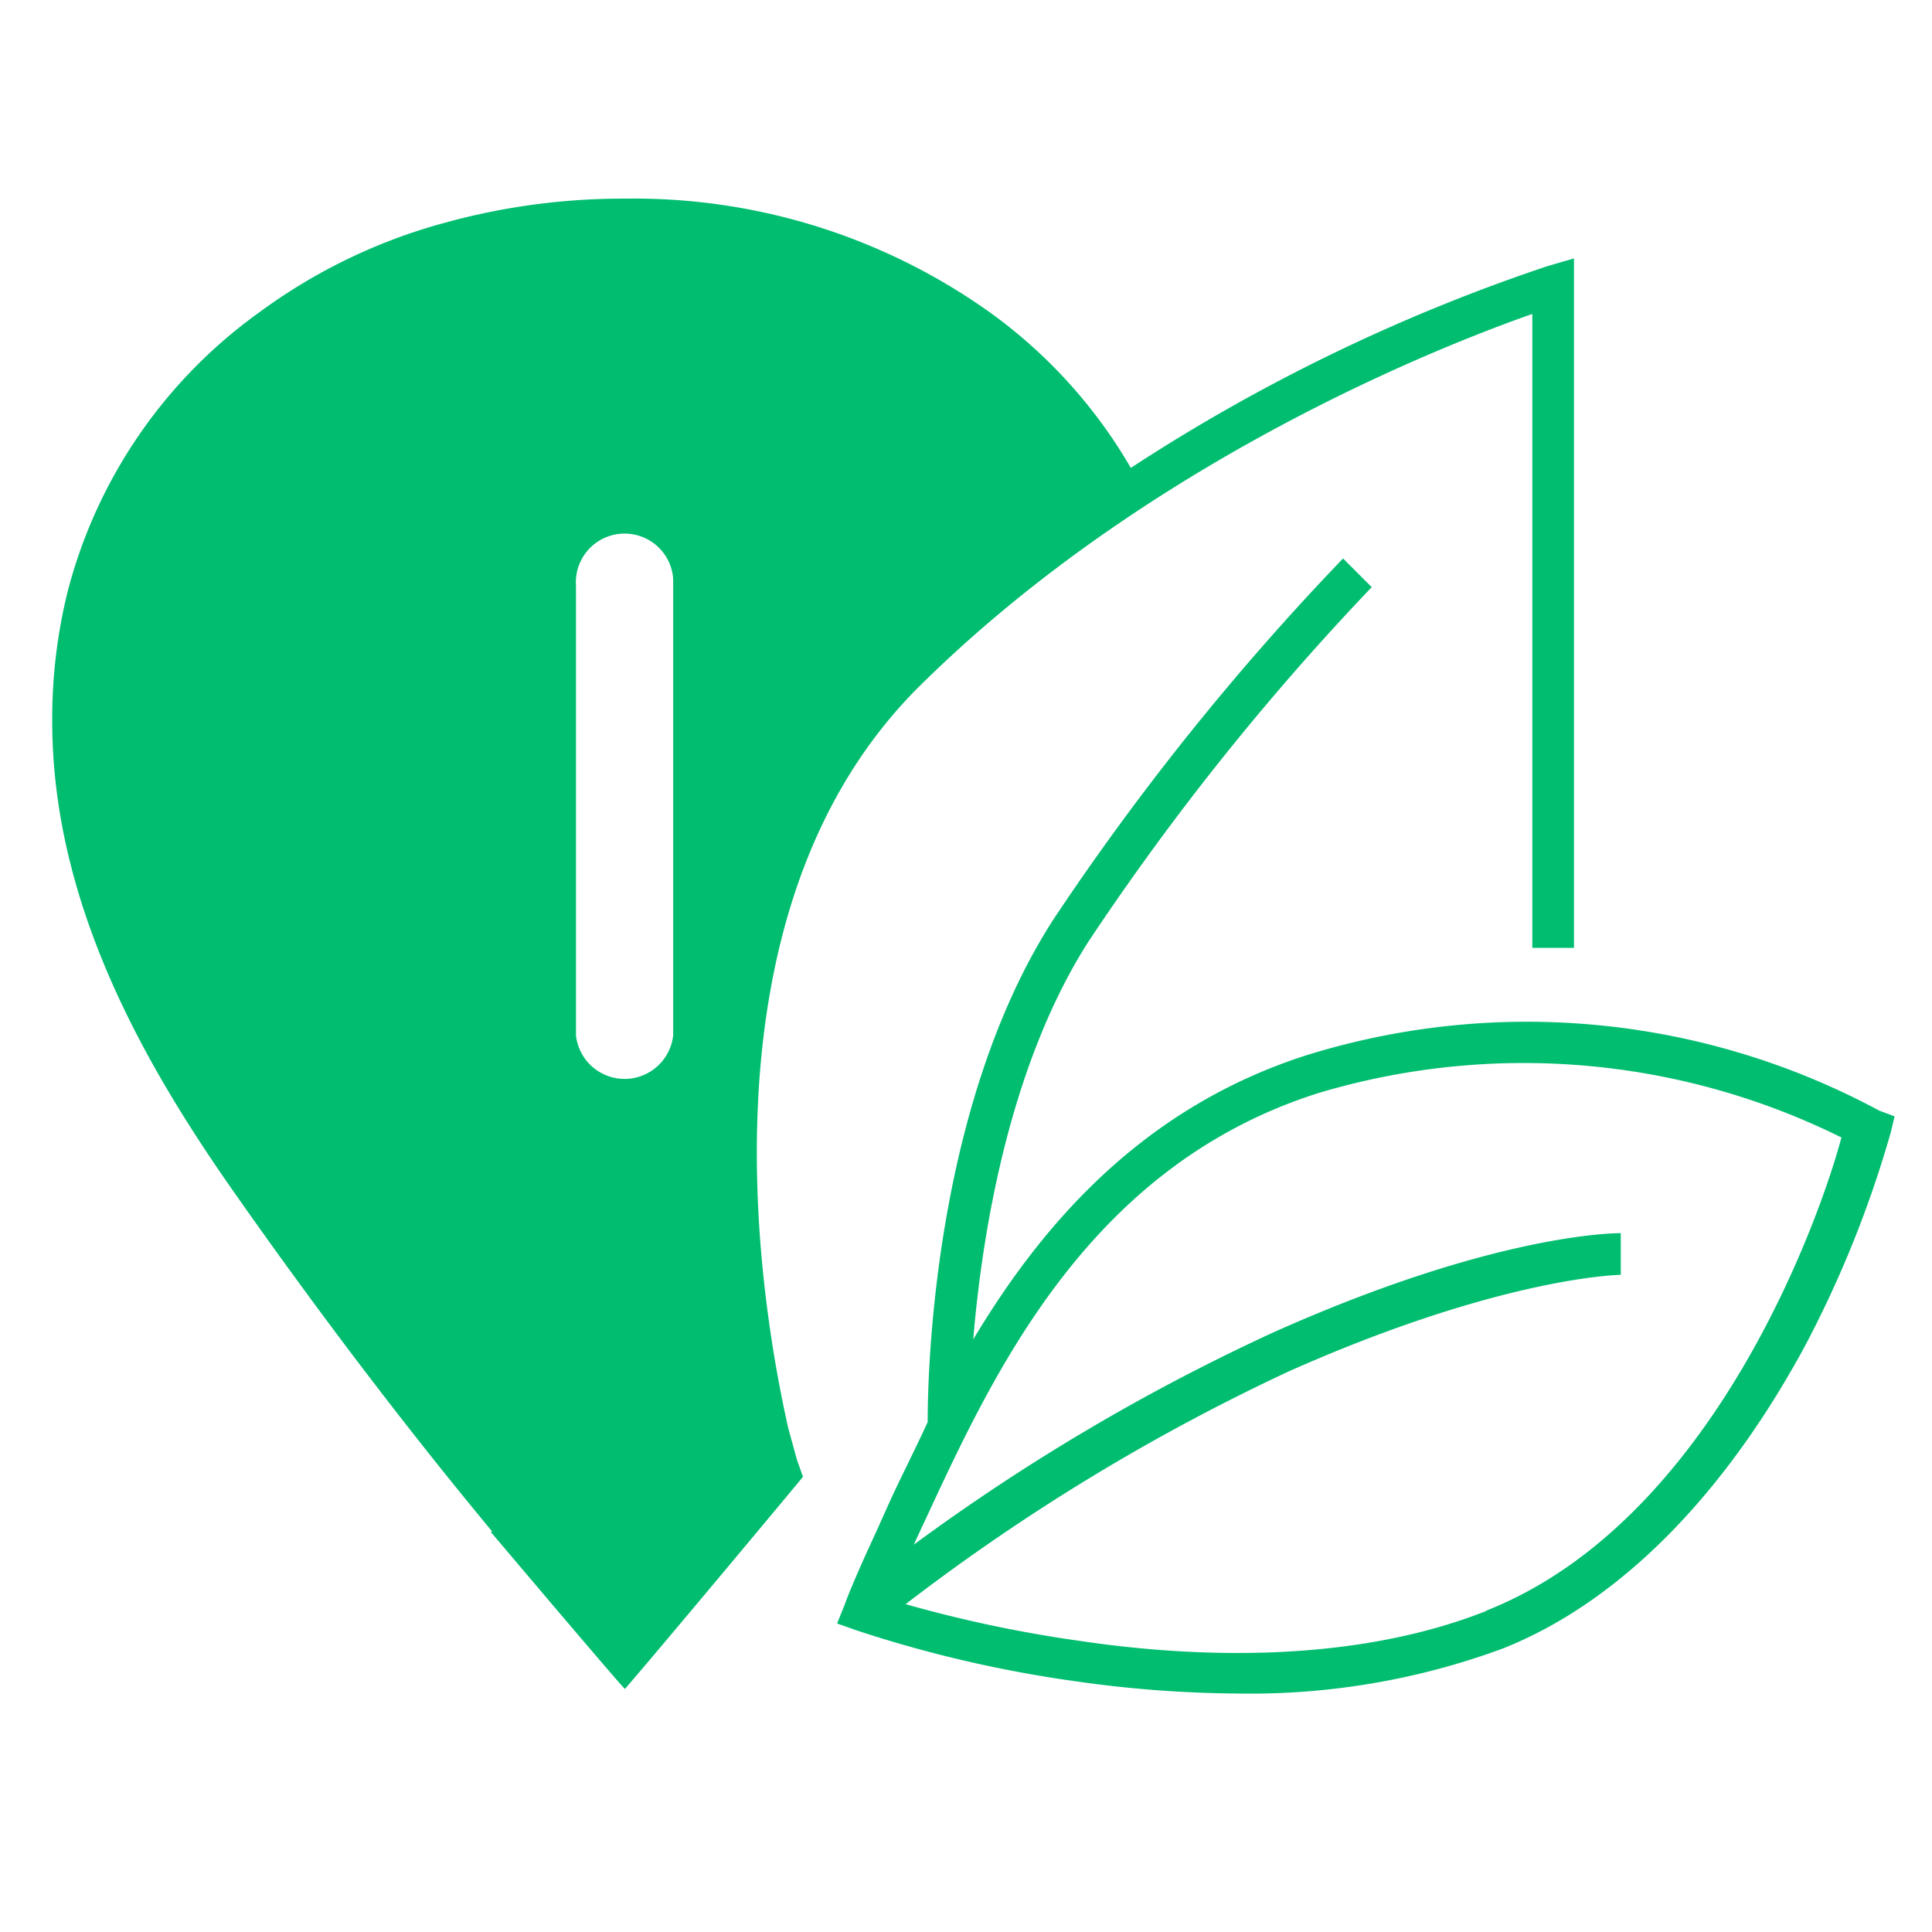 <svg id="Ebene_1" data-name="Ebene 1" xmlns="http://www.w3.org/2000/svg" width="64" height="64" viewBox="0 0 64 64">
  <path d="M62.25,36.79a24.6,24.6,0,0,0-18.92-1.85c-5.46,1.73-8.8,5.6-11.09,9.43.28-3.37,1.15-9,3.81-13.17a85.78,85.78,0,0,1,9.39-11.75l-.95-.95a86.46,86.46,0,0,0-9.57,11.92c-4.08,6.29-4.19,15.41-4.19,16.69-.46,1-.88,1.81-1.25,2.62L29,50.8c-.65,1.39-1,2.28-1,2.31l-.27.67.68.24a41.22,41.22,0,0,0,7.19,1.67A39.2,39.2,0,0,0,41,56.1a24.14,24.14,0,0,0,8.78-1.49c3.81-1.51,7.29-5,10-10a36.54,36.54,0,0,0,2.86-7.12l.12-.51Zm-13,16.57c-4.52,1.79-9.82,1.54-13.46,1A43.16,43.16,0,0,1,30,53.14a68.11,68.11,0,0,1,12.69-7.71c7.08-3.15,11-3.2,11-3.2V40.85c-.17,0-4.19,0-11.58,3.32a68,68,0,0,0-11.84,7c.13-.28.26-.57.4-.86,2.29-4.94,5.44-11.7,13-14.1a23.71,23.71,0,0,1,17.33,1.47C60.35,40.14,56.83,50.37,49.22,53.36Z" style="fill: #00bd70"/>
  <path d="M26.11,47.3c-.9-4-3.19-17.11,4.36-24.58S47.82,11.43,50.76,10.4v21h1.38V8.56l-.89.26A60,60,0,0,0,37.46,15.5a16.62,16.62,0,0,0-4.68-5.16A20.31,20.31,0,0,0,20.72,6.58a22.16,22.16,0,0,0-5.95.79l-.29.08h0a18.47,18.47,0,0,0-5.84,2.86,16.47,16.47,0,0,0-6.39,9.25h0a17.51,17.51,0,0,0-.52,4.33c0,6,3,11.29,6,15.57s5.94,8.1,8.58,11.28h-.06c1.62,1.91,3.08,3.64,4.26,5l.19.21h0l.18-.21c1.18-1.37,5.36-6.38,5.72-6.82l-.19-.53S26.3,48,26.11,47.3Zm-3.81-13a1.62,1.62,0,0,1-3.22,0V19.41a1.61,1.61,0,0,1,3.22-.24V34.28Z" style="fill: #00bd70"/>
</svg>
